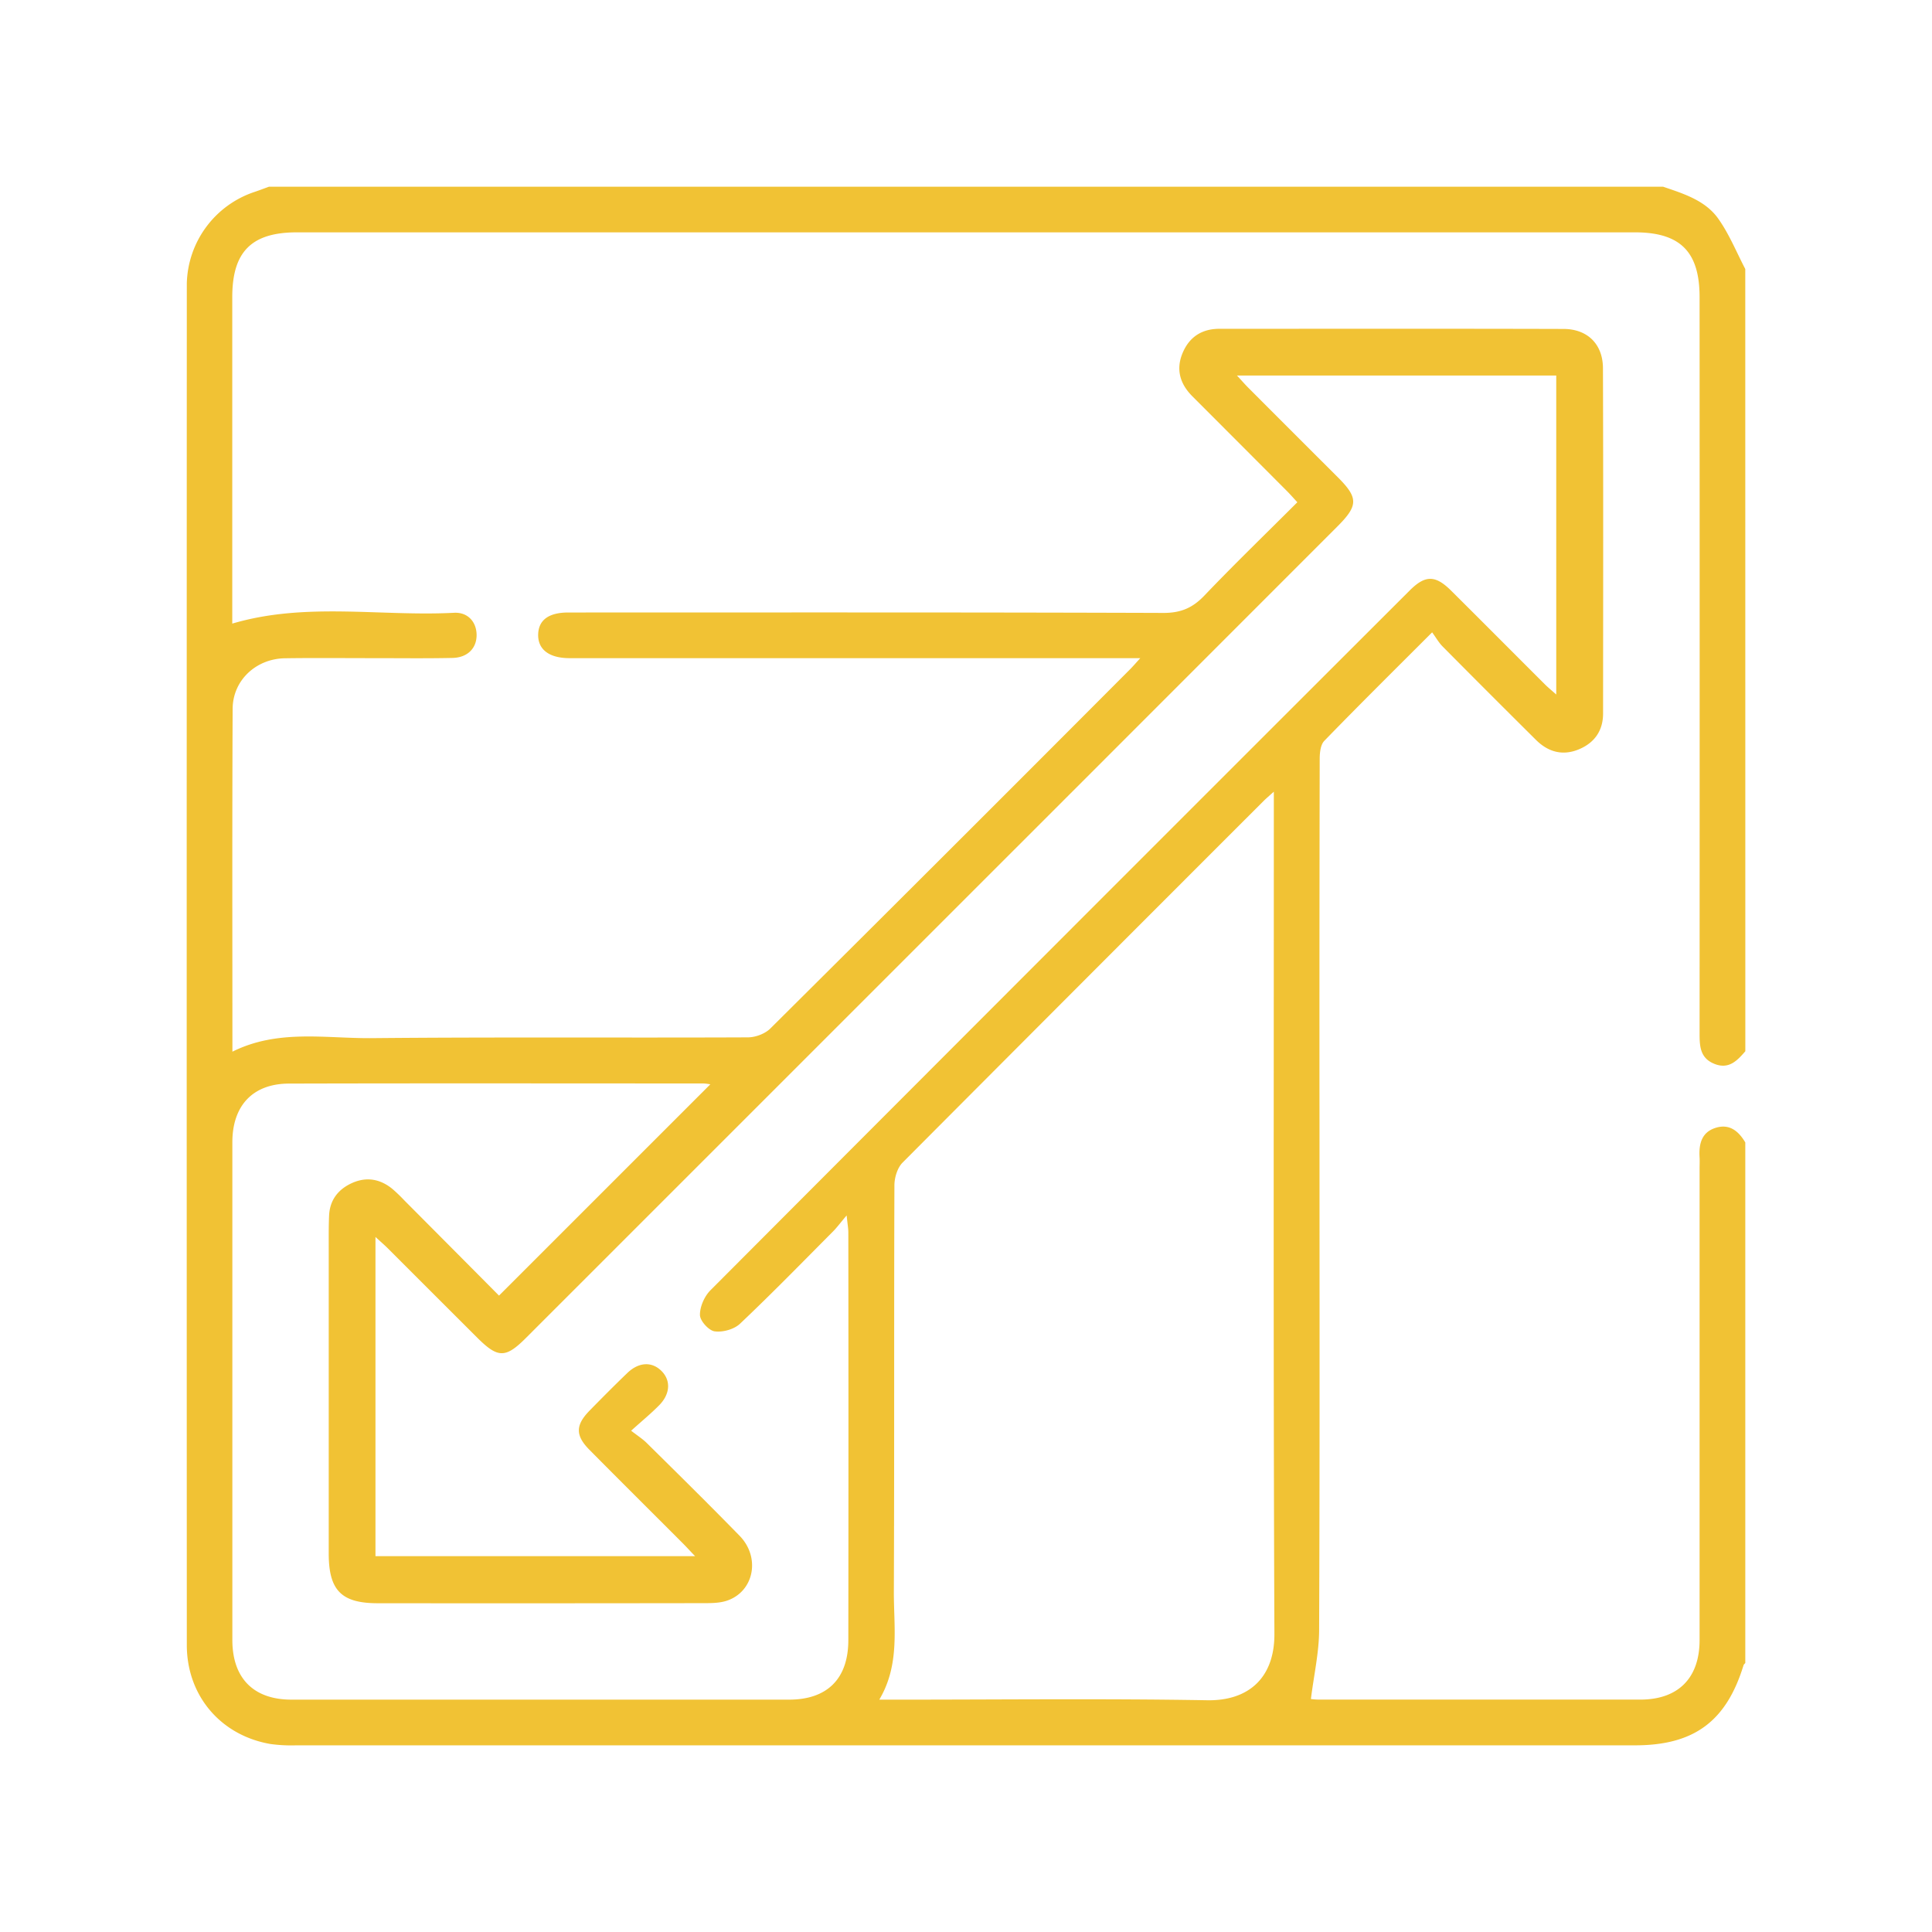 <svg xmlns="http://www.w3.org/2000/svg" id="Layer_1" data-name="Layer 1" viewBox="0 0 1080 1080"><defs><style>.cls-1{fill:#f1c234;}</style></defs><path class="cls-1" d="M975.65,587.65c-4.54,5.26-9.2,10.25-17.2,7.09s-8.37-9.69-8.37-16.85q.09-205.9,0-411.81c0-25.38-10.81-36.2-36.17-36.2H166c-25.38,0-36.16,10.79-36.16,36.2q0,87.21,0,174.43v8.09c41-12.14,82.77-3.91,124-6.05,7.62-.39,12.4,5,12.58,12.07.2,7.57-4.92,13-13.53,13.17-15,.32-30.06.11-45.09.12-16.17,0-32.34-.17-48.5.07s-29.18,12.31-29.25,28.27c-.3,63.52-.13,127-.13,191.65,25.41-12.71,52.06-7.33,78-7.57,70.05-.66,140.1-.14,210.16-.44,4.23,0,9.57-2,12.52-4.92q100.8-100.17,201.1-200.81c1.53-1.53,2.94-3.19,5.73-6.25H323.93c-2,0-4,0-5.95,0-11.12-.12-17.35-4.93-17.14-13.24.2-8.09,5.89-12.28,16.91-12.28,110.9,0,221.79-.15,332.69.24,9.69,0,16.25-2.83,22.78-9.67,16.83-17.62,34.37-34.57,52-52.2-2.13-2.3-3.92-4.36-5.84-6.29q-26.43-26.51-52.9-53c-6.81-6.85-9.25-14.93-5.42-24.09,3.75-9,10.76-13.58,20.61-13.58,64.1,0,128.2-.11,192.29.08,13.43,0,22,8.48,22.1,21.81.22,64.38.11,128.76.07,193.15,0,9.5-4.68,16.26-13.29,19.94-9.08,3.88-17.28,1.71-24.17-5.12q-26.26-26.07-52.32-52.36c-2.15-2.18-3.69-5-5.78-7.82-21.18,21.18-40.93,40.72-60.27,60.65-2.12,2.17-2.57,6.66-2.58,10.07q-.21,103.82-.11,207.61c0,93,.18,186.06-.21,279.08,0,12.72-2.93,25.42-4.59,38.87a36.3,36.3,0,0,0,4.59.33q89.76,0,179.53,0c21.18,0,33.14-12,33.15-33.27q0-131.88,0-263.77c0-2,.11-4,0-6-.47-7.36,1-14,8.81-16.53s12.94,1.71,16.74,8.11v291c-.35.44-.86.82-1,1.32C965,962.31,946.91,975.65,914,975.65q-374.21,0-748.42,0a85.34,85.34,0,0,1-14.4-.74c-27.8-4.79-46.74-27-46.75-55.34q-.12-379.74,0-759.47c0-.57,0-1.13,0-1.7a55.35,55.35,0,0,1,38.05-51.18c2.64-.89,5.24-1.89,7.86-2.84H929.7c11.53,3.94,23.64,7.63,30.92,18,6.06,8.59,10.1,18.61,15,28ZM397.08,606.14a27,27,0,0,0-4-.48c-77.13,0-154.27-.14-231.41.07-20.32,0-31.77,12.29-31.78,32.82q0,139.1,0,278.2c0,21.37,11.85,33.35,33,33.36q139.09,0,278.2,0c21.34,0,33.1-11.67,33.13-33.19q.14-114,0-228c0-2.28-.44-4.57-.94-9.49-3.66,4.33-5.52,6.86-7.7,9.05-17.21,17.29-34.23,34.77-51.94,51.52-3.3,3.12-9.65,4.86-14.17,4.23-3.27-.46-8.14-5.85-8.19-9.11-.08-4.64,2.49-10.46,5.86-13.85Q592.42,525.43,788.06,330.05c8.67-8.66,14.31-8.63,23.13.13,17.5,17.39,34.89,34.89,52.36,52.32,1.85,1.85,3.9,3.51,6.4,5.74V209.93H691.49c2.78,3,4.57,5.09,6.5,7q24.94,25,49.93,49.93c11.42,11.43,11.38,15.75-.27,27.4l-135.95,136L294.06,747.87c-11.47,11.48-15.73,11.45-27.37-.19q-25-24.95-49.95-49.91c-1.91-1.9-4-3.66-6.85-6.31V869.9H388.56c-2.91-3-4.8-5.11-6.77-7.09-17.43-17.46-34.94-34.84-52.3-52.37-7.92-8-7.83-13.81.09-21.9,6.94-7.09,13.94-14.14,21.07-21,6.29-6.08,13.52-6.51,18.86-1.42,5.57,5.29,5.33,13-1.07,19.47-4.51,4.58-9.51,8.67-15.63,14.19,4,3.08,6.66,4.77,8.86,7C379,823.89,396.34,841,413.39,858.46c11.77,12,8.23,30.93-6.72,36.22-4.13,1.47-8.91,1.49-13.39,1.49q-91,.14-182.07.05c-20.37,0-27.44-7.17-27.45-27.78q0-85.52,0-171c0-5.95-.06-11.91.2-17.86.39-8.84,5.17-14.86,13-18.34,8-3.53,15.55-2.17,22.29,3.29A85.66,85.66,0,0,1,226,671c18,18.08,36,36.17,52.95,53.25Zm315-163.59c-2.88,2.6-4.32,3.8-5.65,5.13q-101.06,101-201.91,202.25c-2.89,2.92-4.53,8.38-4.54,12.67-.27,75.7,0,151.4-.31,227.1-.07,20.14,3.49,40.85-8.15,60.42h10.69c57.56,0,115.13-.66,172.66.33,22.88.4,37.63-12.36,37.53-37.09-.64-153.39-.32-306.77-.32-460.16Z"></path></svg>